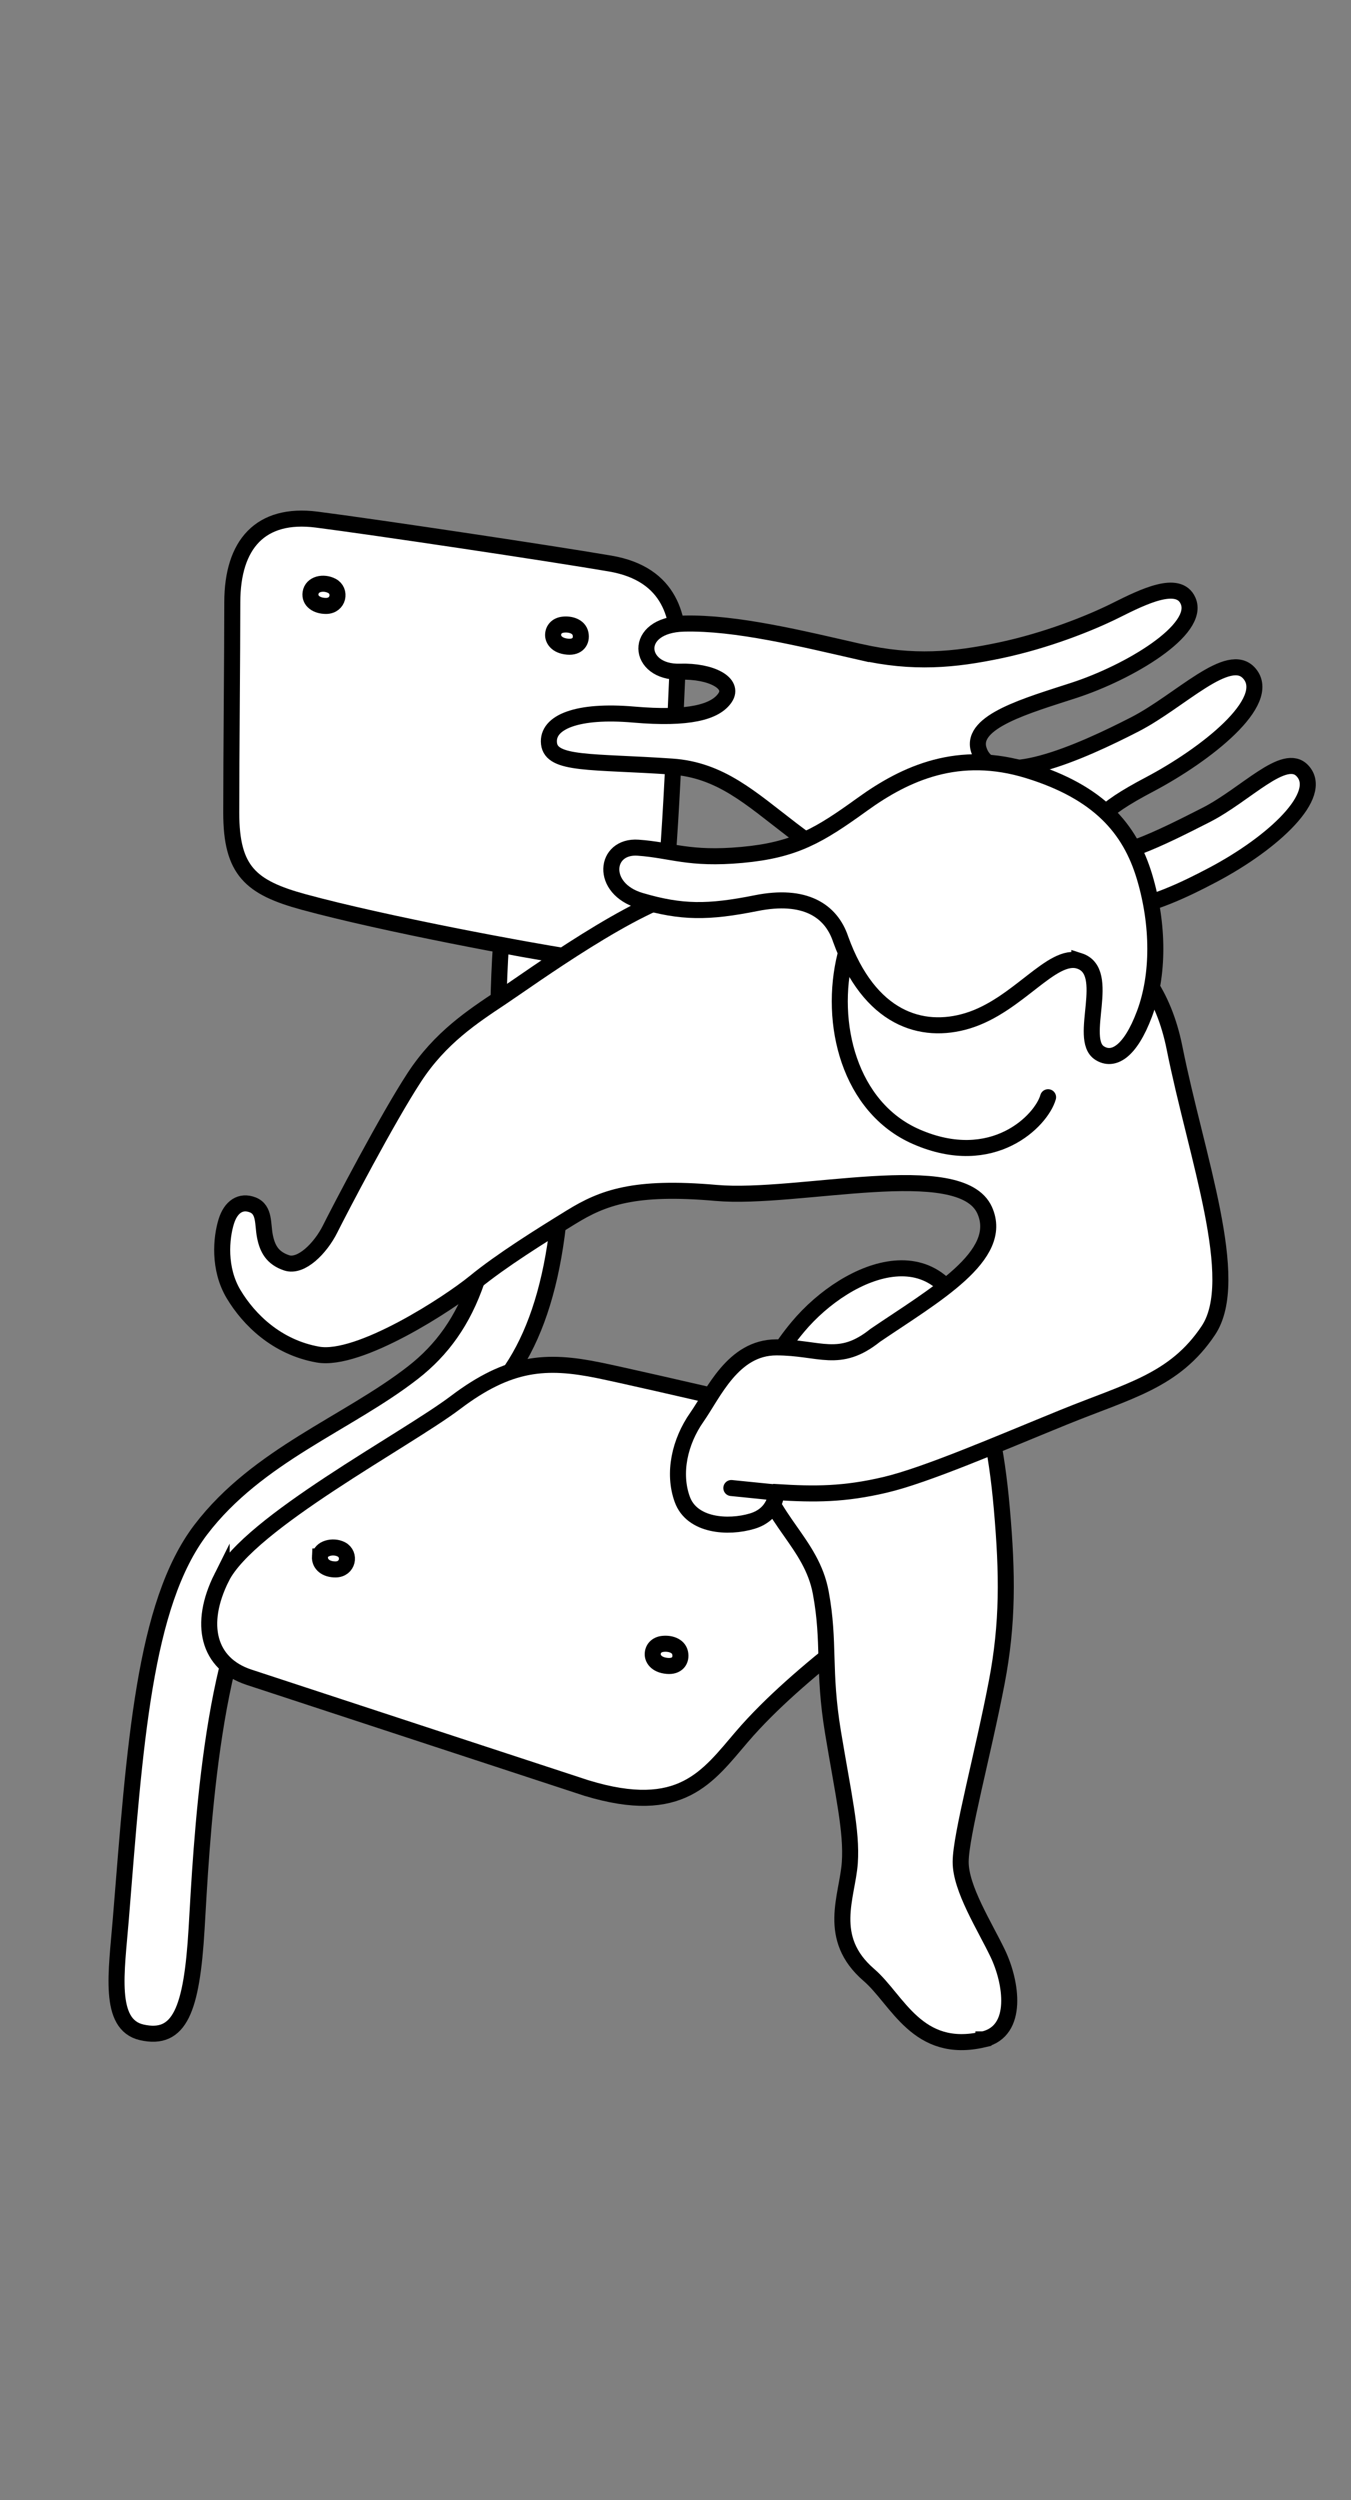 <?xml version="1.0" encoding="UTF-8"?>
<svg id="Calque_1" xmlns="http://www.w3.org/2000/svg" version="1.1" viewBox="0 0 539.52 997.78">
  <rect x="0" y="0" width="539.52" height="997.78" fill="#808080" stroke="none"/>
  <!-- Generator: Adobe Illustrator 29.8.0, SVG Export Plug-In . SVG Version: 2.1.1 Build 160)  -->
  <defs>
    <style>
      .st0 {
        fill: #fff;
      }

      .st1, .st2 {
        fill: none;
        stroke: #000;
        stroke-miterlimit: 10;
        stroke-width: 6.4px;
      }

      .st2 {
        stroke-linecap: round;
      }
    </style>
  </defs>
  <path class="st0" d="M204.06,346.74c-4.4,20.94-5.43,42.96-5.43,98.86s-10.52,84.12-33.7,102.16c-25.98,20.24-62.07,32.96-84.71,62.64-22.79,29.87-26.35,85.89-31.97,155.44-1.71,21.16-5.24,42.12,8.35,45.21,15.23,3.46,19.98-9.06,21.9-41.21,1.9-32.15,5.56-114.14,28.67-144.01,23.11-29.87,55.83-42.41,81.82-62.64,23.16-18.03,35.61-52.04,35.61-107.92s2.07-82.04,5.78-103.11c2.89-16.39,9.71-30.86-.13-35.4-11.14-5.14-22.35,11.7-26.2,30.02"/>
  <path class="st1" d="M204.06,346.74c-4.4,20.94-5.43,42.96-5.43,98.86s-10.54,84.12-33.7,102.16c-25.98,20.24-62.07,32.96-84.71,62.64-22.77,29.87-26.35,85.89-31.97,155.44-1.71,21.16-5.24,42.12,8.35,45.21,15.23,3.46,19.98-9.06,21.9-41.21,1.9-32.15,5.56-114.14,28.67-144.01,23.11-29.87,55.83-42.41,81.82-62.64,23.16-18.03,35.61-52.04,35.61-107.92s2.07-82.04,5.78-103.11c2.89-16.39,9.71-30.86-.13-35.4-11.14-5.14-22.35,11.7-26.2,30.02v-.03h0Z"/>
  <path class="st0" d="M234.31,713.58c-23.93-7.28-120.44-38.47-134.88-44.25-14.45-5.78-20.24-21.16-10.92-39.78,10.92-21.82,73.5-54.81,93.4-69.85,21.45-16.2,36.2-17.14,57.16-12.86,16.99,3.48,101.21,22.98,123.87,29.06,31.92,8.57,37.63,30.02,14.77,48.59-19.58,15.92-58.61,41.92-81.47,68.61-13.7,15.98-24.3,31.92-61.94,20.49"/>
  <path class="st1" d="M88.51,629.55c10.92-21.82,73.5-54.81,93.4-69.85,21.45-16.2,36.2-17.14,57.18-12.86,16.99,3.48,101.21,22.98,123.87,29.06,31.92,8.57,37.63,30.02,14.77,48.59-19.58,15.92-58.61,41.92-81.47,68.61-13.7,15.98-24.3,31.92-61.94,20.49h-.02s-118.55-38.87-134.88-44.26-20.23-21.16-10.91-39.78Z"/>
  <path class="st0" d="M264.09,367.45c3.85-25.98,5.76-88.16,6.71-104.36.96-16.2-2.77-34.04-27.19-38.2-24.4-4.17-94.78-14.67-117.16-17.53s-33.68,9.78-33.68,33.04c0,20.22-.42,60.84-.42,83.94s7.7,29.83,28.88,35.61c32.44,8.84,89.87,19.46,106.31,21.93,19.24,2.89,34.56-.81,36.57-14.44"/>
  <path class="st1" d="M264.09,367.45c3.85-25.98,5.75-88.16,6.71-104.36.96-16.2-2.77-34.04-27.19-38.2-24.4-4.17-94.78-14.67-117.16-17.53s-33.68,9.78-33.68,33.04c0,20.22-.42,60.84-.42,83.94s7.7,29.83,28.88,35.61c32.44,8.84,89.87,19.46,106.29,21.93,19.24,2.89,34.56-.81,36.57-14.44h.02-.02Z"/>
  <path class="st0" d="M124,236.64c.37-3.53,5.19-4.57,8.52-2.82,3.78,1.98,2.66,8-2.35,8-3.68,0-6.54-1.65-6.17-5.18"/>
  <path class="st1" d="M132.54,233.81c3.78,1.98,2.66,8-2.35,8-3.68,0-6.65-1.97-6.17-5.18.56-3.67,5.18-4.57,8.52-2.82Z"/>
  <path class="st0" d="M220.88,253.33c-.05,1.65,1.19,4.34,5.82,4.74,3.95.35,6.31-2.09,5.68-5.08-.64-2.99-4.7-4.06-7.57-3.69-2.39.3-3.85,1.88-3.92,4.03"/>
  <path class="st1" d="M220.88,253.33c-.05,1.65,1.19,4.34,5.82,4.74,3.95.35,5.76-2.18,5.13-5.18-.64-2.99-4.15-3.97-7.03-3.6-2.39.3-3.85,1.88-3.92,4.03h0Z"/>
  <path class="st0" d="M343.51,260.17c-23.23-5.28-49.57-11.83-70.37-11.31-20.81.54-18.67,19.73-1.6,19.19,12.52-.39,21.88,4.61,18.03,10.37s-14.45,8.66-36.61,6.74c-22.15-1.92-34.67,2.89-33.72,11.55s16.96,7.01,49.08,9.21c38.94,2.67,48.07,45.3,121.3,56.99,48.15,7.7,70.51-.96,94.81-13.82,24.3-12.86,44.54-31.92,35.73-41.45-7.21-7.8-22.62,9.53-38.59,17.63s-41.75,21.43-44.64,12.77c-2.89-8.66,2.39-14.59,22.02-24.93,22.62-11.92,49.55-33.11,40.02-44.3-8.2-9.65-27.63,10.96-45.73,20.25-20.86,10.71-57.25,27.36-62.41,10-3.33-11.19,19.56-17.53,38.12-23.58,21.92-7.14,50.64-24.17,45.5-35.73-3.82-8.57-17.87-1.66-28.82,3.82-10.49,5.24-27.92,12.12-46.22,15.97-18.3,3.85-34.71,5.43-55.9.62"/>
  <path class="st1" d="M343.51,260.17c-23.23-5.28-49.57-11.83-70.37-11.31-20.81.54-18.67,19.73-1.6,19.19,12.52-.39,21.88,4.61,18.03,10.37s-14.45,8.66-36.61,6.74c-22.15-1.92-34.67,2.89-33.72,11.55s16.96,7.01,49.08,9.21c38.94,2.67,48.07,45.3,121.3,56.99,48.15,7.7,70.51-.96,94.81-13.82,24.3-12.86,44.54-31.92,35.73-41.45-7.21-7.8-22.62,9.53-38.59,17.63s-41.75,21.43-44.64,12.77c-2.89-8.66,2.39-14.59,22.02-24.93,22.62-11.92,49.55-33.11,40.02-44.3-8.2-9.65-27.63,10.96-45.73,20.25-20.86,10.71-57.25,27.36-62.41,10-3.33-11.19,19.56-17.53,38.12-23.58,21.92-7.14,50.64-24.17,45.5-35.73-3.82-8.57-17.87-1.66-28.82,3.82-10.49,5.24-27.92,12.12-46.2,15.97-18.28,3.85-34.71,5.43-55.9.62h-.02,0Z"/>
  <path class="st0" d="M392.74,813.86c14.29-3.33,11.19-22.87,5.71-34.3-5.28-11.01-14.84-25.9-14.81-36.54s8.98-43.31,14.4-71.63c4.52-23.58,4.32-43.3,2.05-69.2s-5.73-36.37-11.71-65.43c-9.55-47.9-49.82-30.99-69.7-7.29-14.27,17.01-20.87,35.6-16.67,54.24,5.19,23.04,22.08,31.92,25.77,51.9s.77,30.88,4.87,55.65,7.6,39.58,6.72,52.1c-.94,13.48-9.53,30.02,7.63,44.79,11.5,9.9,19.29,31.9,45.73,25.73"/>
  <path class="st1" d="M392.74,813.86c14.29-3.33,11.19-22.87,5.71-34.3-5.28-11.01-14.84-25.9-14.81-36.54s8.98-43.31,14.4-71.63c4.52-23.58,4.32-43.3,2.05-69.2s-5.73-36.37-11.71-65.43c-9.55-47.9-49.82-30.99-69.7-7.29-14.27,17.01-20.87,35.6-16.67,54.24,5.19,23.04,22.08,31.92,25.77,51.9s.77,30.88,4.87,55.65,7.6,39.58,6.72,52.1c-.94,13.48-9.53,30.02,7.63,44.79,11.5,9.9,19.29,31.9,45.73,25.73h0v-.02h.01Z"/>
  <path class="st0" d="M310.03,595.48s0,8.67-9.63,11.56-24.09,1.93-27.93-8.67c-3.85-10.59-.96-23.11,5.78-32.74s14.45-27.93,31.8-27.93,25.04,6.74,39.5-4.82c23.66-16.05,51.78-31.78,43.68-49.88-9.58-21.41-74.51-4.05-107.27-6.94-32.76-2.89-45.28,1.93-57.82,9.63-12.52,7.7-27.93,17.33-38.54,26-10.61,8.67-46.25,31.78-62.62,28.89-16.39-2.89-27.56-13.88-33.68-24.09-6.12-10.2-4.98-22.45-2.94-29.01,1.82-5.9,5.8-8.54,10.62-6.62,4.82,1.93,3.85,7.7,4.82,12.52.96,4.81,2.89,8.67,8.67,10.59,5.78,1.93,13.5-5.78,17.35-13.48,3.85-7.7,22.84-44.09,33.72-60.67,10.3-15.7,23.13-24.09,34.69-31.78,11.56-7.7,53.95-38.52,75.15-42.37,21.19-3.85,53.95-19.26,103.1-5.78,49.14,13.48,81.9,25.04,90.58,68.37,8.67,43.35,26.98,92.46,13.48,112.68-13.48,20.22-31.8,24.07-57.8,34.67-26.02,10.59-54.91,23.11-71.3,26.96-16.39,3.85-27.93,3.85-43.36,2.89"/>
  <path class="st1" d="M310.03,595.48s0,8.67-9.63,11.56-24.09,1.93-27.93-8.67c-3.85-10.59-.96-23.11,5.78-32.74s14.45-27.93,31.8-27.93,25.06,6.74,39.5-4.82c23.66-16.05,51.78-31.78,43.68-49.88-9.58-21.41-74.51-4.05-107.27-6.94-32.76-2.89-45.28,1.93-57.82,9.63-12.52,7.7-27.93,17.33-38.54,26-10.61,8.67-46.25,31.78-62.62,28.89-16.37-2.89-27.56-13.88-33.68-24.09-6.12-10.2-4.98-22.45-2.94-29.01,1.82-5.9,5.8-8.54,10.62-6.62,4.82,1.93,3.85,7.7,4.82,12.52.96,4.81,2.89,8.67,8.67,10.59,5.78,1.93,13.5-5.78,17.35-13.48,3.85-7.7,22.84-44.09,33.72-60.67,10.3-15.7,23.13-24.09,34.69-31.78,11.56-7.7,53.95-38.52,75.15-42.37,21.19-3.85,53.95-19.26,103.1-5.78,49.14,13.48,81.9,25.04,90.58,68.37,8.67,43.35,26.98,92.46,13.5,112.68-13.5,20.22-31.8,24.07-57.82,34.67-26.02,10.59-54.91,23.11-71.3,26.96s-27.93,3.85-43.36,2.89l-.03.03h-.02Z"/>
  <path class="st0" d="M309.71,595.61s-8.03-.82-17.65-1.78"/>
  <path class="st2" d="M309.71,595.61s-8.03-.82-17.65-1.78"/>
  <path class="st0" d="M441.63,421.96c-10.69-3.56,1.93-31.73-10.59-38.47s-27.92,32.69-53.92,29.82c-26-2.89-33.7-15.36-41.4-38.47-3.85-11.55-14.44-18.27-33.7-14.42-19.26,3.85-29.85,3.85-46.22-.96s-14.44-22.12-.96-21.16,20.22,4.81,41.4,2.89c21.18-1.92,30.81-7.7,48.14-20.2,17.33-12.5,38.51-22.12,66.44-13.46,27.92,8.66,40.44,23.08,46.22,42.3,5.78,19.23,5.78,39.43,0,54.81s-9.63,19.23-15.41,17.31"/>
  <path class="st1" d="M431.04,383.48c-10.96-3.52-24.48,17.76-44.64,23.89-18.32,5.57-39.21-.78-50.68-32.54-3.85-11.55-14.44-18.27-33.7-14.42-19.26,3.85-29.85,3.85-46.22-.96s-14.44-22.12-.96-21.16,20.22,4.81,41.4,2.89c21.18-1.92,30.81-7.7,48.14-20.2s38.51-22.12,66.44-13.46c27.92,8.66,40.44,23.08,46.22,42.3,5.78,19.23,5.78,39.43,0,54.81s-12.56,19.05-17.93,15.61c-8.8-5.64,5.23-32.48-8.07-36.76h0Z"/>
  <path class="st2" d="M337.61,381.13c-6.79,27.18,1.58,60.84,28.3,72.51,30.61,13.36,49.97-6.4,52.64-15.77"/>
  <path class="st0" d="M127.77,621.14c.37-3.53,5.19-4.57,8.52-2.82,3.78,1.98,2.66,8-2.35,8-3.68,0-6.17-5.18-6.17-5.18h0s1.52-2.72,0,0,0,0,0,0"/>
  <path class="st1" d="M127.77,621.14c.19-3.22,5.19-4.57,8.54-2.82,3.78,1.98,2.66,8-2.35,8-3.68,0-6.38-1.96-6.19-5.18Z"/>
  <path class="st0" d="M260.66,660.08c-.05,1.65,1.19,4.34,5.82,4.74,3.95.35,5.76-2.18,5.13-5.18-.64-2.99-4.15-3.97-7.03-3.6-2.39.3-3.85,1.88-3.92,4.03"/>
  <path class="st1" d="M260.66,660.08c-.05,1.65,1.19,4.34,5.82,4.74,3.95.35,5.76-2.18,5.13-5.18-.64-2.99-4.15-3.97-7.03-3.6-2.39.3-3.85,1.88-3.92,4.03h0Z"/>
</svg>